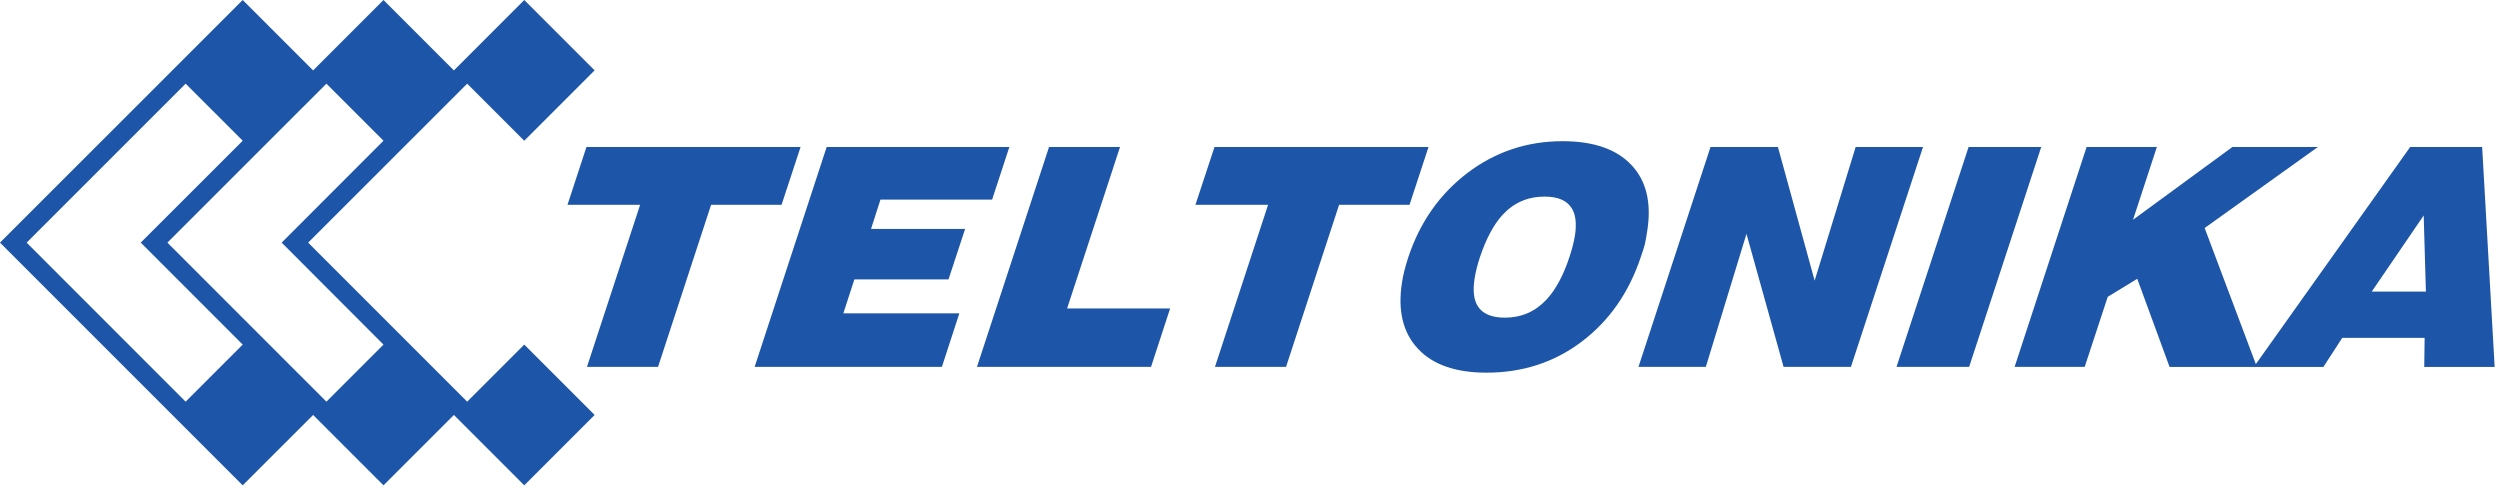 <?xml version="1.0" encoding="UTF-8"?>
<svg id="Layer_1" xmlns="http://www.w3.org/2000/svg" version="1.1" viewBox="0 0 136 27">
  <!-- Generator: Adobe Illustrator 29.1.0, SVG Export Plug-In . SVG Version: 2.1.0 Build 142)  -->
  <defs>
    <style>
      .st0 {
        fill: #1d55a8;
      }
    </style>
  </defs>
  <path class="st0" d="M51.599,15.198l.904-2.745h-5.119l.513-1.596h6.074l.938-2.861h-9.938l-3.919,11.962h10.187l.949-2.913h-6.311l.601-1.847h5.12ZM43.551,7.996h-11.648l-1.031,3.144h3.951l-2.892,8.819h3.866l2.887-8.819h3.833l1.034-3.144ZM60.929,7.996h-3.861l-3.92,11.962h9.468l1.038-3.178h-5.604l2.879-8.784ZM107.092,7.996l-3.922,11.962h3.951l3.922-11.962h-3.951ZM135.709,19.959l-.68-11.962h-3.915l-8.396,11.811-2.785-7.404,6.159-4.407h-4.649l-5.406,3.958,1.296-3.958h-3.821l-3.917,11.962h3.812l1.253-3.811,1.607-.982,1.758,4.794h8.368l1.026-1.581h4.481l-.021,1.581h3.83ZM129.023,15.862l2.826-4.14.12,4.14h-2.946ZM100.948,7.996l-2.231,7.271-1.998-7.271h-3.667l-3.919,11.962h3.664l2.211-7.237,2.019,7.237h3.664l3.921-11.962h-3.666ZM77.71,7.996h-11.641l-1.037,3.144h3.952l-2.89,8.819h3.866l2.887-8.819h3.832l1.032-3.144ZM89.476,13.303c.037-.156.084-.41.138-.767.233-1.517-.055-2.709-.87-3.565-.808-.858-2.055-1.29-3.74-1.29-1.929,0-3.653.577-5.163,1.719-1.517,1.151-2.59,2.678-3.227,4.586-.175.531-.29.999-.349,1.399-.233,1.519.055,2.714.866,3.58.808.874,2.055,1.308,3.737,1.308,1.964,0,3.689-.563,5.177-1.687,1.489-1.125,2.566-2.659,3.213-4.601.105-.297.175-.524.219-.682l-.001-.001ZM85.675,12.819c-.047.312-.146.702-.298,1.167-.331.999-.742,1.764-1.237,2.3-.615.664-1.372.994-2.274.994-.724,0-1.219-.211-1.477-.629-.219-.345-.272-.844-.171-1.499.026-.187.069-.382.12-.582.051-.201.109-.393.171-.582.335-.999.742-1.762,1.223-2.293.619-.669,1.379-1,2.296-1.0.724,0,1.215.212,1.473.632.219.345.274.842.175,1.498l-.001-.004ZM25.415,21.851l-8.651-8.652,8.651-8.648,3.104,3.104,3.828-3.828-3.827-3.827-3.828,3.831-3.83-3.831-3.829,3.831-3.829-3.831L0,13.199l13.203,13.203,3.831-3.828,3.828,3.828,3.83-3.828,3.828,3.828,3.828-3.828-3.828-3.828-3.105,3.105ZM10.099,21.851L1.45,13.199,10.099,4.551l3.105,3.104-5.547,5.543,5.547,5.548-3.105,3.104v.001ZM17.757,21.851l-8.65-8.652,8.65-8.648,3.105,3.104-5.539,5.543,5.539,5.548-3.105,3.104v.001Z"/>
</svg>